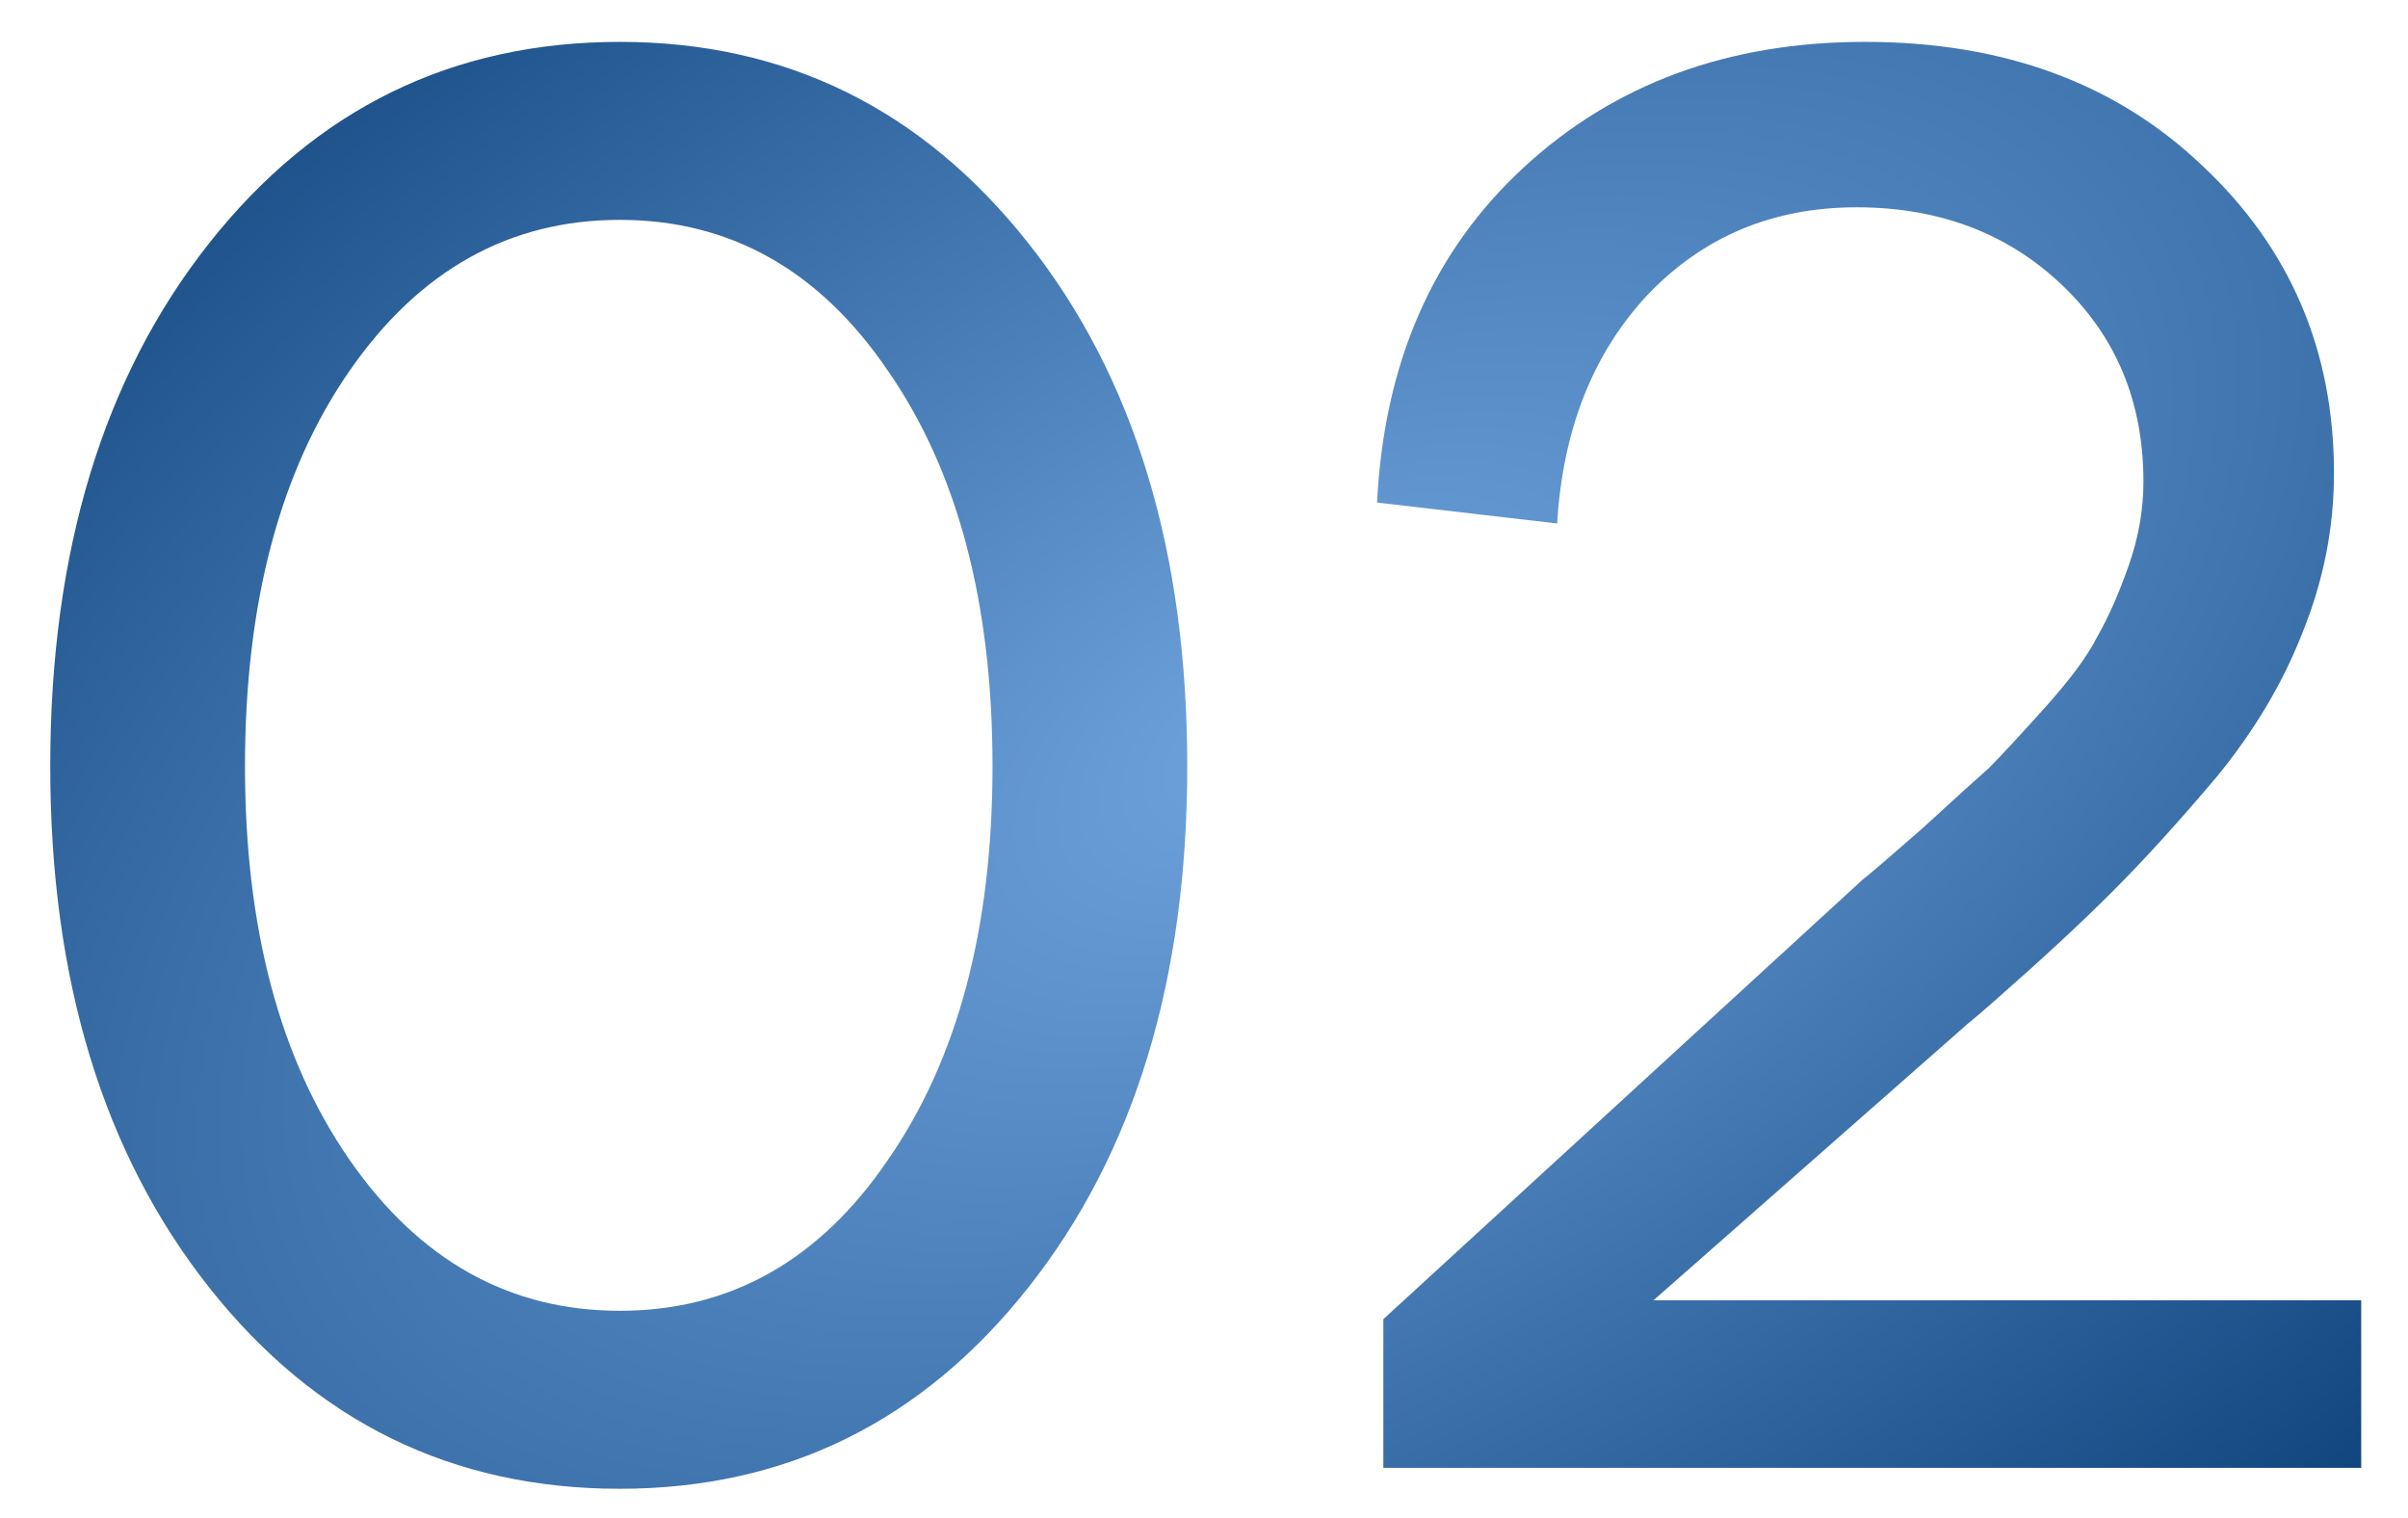 <?xml version="1.0" encoding="UTF-8"?> <svg xmlns="http://www.w3.org/2000/svg" width="46" height="29" viewBox="0 0 46 29" fill="none"><path d="M11.84 28.44C8.64 28.44 6.027 27.16 4 24.6C1.973 22.04 0.96 18.72 0.96 14.64C0.96 10.533 1.973 7.2 4 4.64C6.027 2.08 8.64 0.8 11.84 0.8C15.013 0.8 17.613 2.08 19.64 4.64C21.667 7.2 22.68 10.533 22.68 14.64C22.68 18.72 21.667 22.04 19.64 24.6C17.613 27.16 15.013 28.44 11.84 28.44ZM6.68 22.16C8.013 24.08 9.733 25.04 11.84 25.04C13.947 25.04 15.653 24.08 16.96 22.16C18.293 20.24 18.96 17.733 18.96 14.64C18.96 11.52 18.293 9 16.96 7.08C15.653 5.16 13.947 4.2 11.84 4.2C9.733 4.2 8.013 5.16 6.68 7.08C5.347 9 4.68 11.52 4.68 14.64C4.68 17.733 5.347 20.24 6.68 22.16ZM37.586 19.56L31.586 24.84H45.106V28.04H26.426V25.2L35.586 16.8C35.693 16.72 36.066 16.4 36.706 15.84C37.346 15.253 37.773 14.867 37.986 14.68C38.199 14.467 38.546 14.093 39.026 13.56C39.533 13 39.879 12.533 40.066 12.16C40.279 11.787 40.479 11.333 40.666 10.8C40.853 10.267 40.946 9.733 40.946 9.2C40.946 7.68 40.426 6.427 39.386 5.44C38.346 4.453 37.039 3.96 35.466 3.96C33.866 3.96 32.533 4.52 31.466 5.64C30.426 6.76 29.853 8.213 29.746 10L26.306 9.6C26.439 6.933 27.373 4.8 29.106 3.2C30.839 1.6 33.013 0.8 35.626 0.8C38.266 0.8 40.413 1.587 42.066 3.16C43.746 4.733 44.586 6.693 44.586 9.04C44.586 10.08 44.386 11.093 43.986 12.08C43.613 13.04 43.066 13.96 42.346 14.84C41.626 15.693 40.959 16.427 40.346 17.04C39.759 17.627 39.026 18.307 38.146 19.08C37.906 19.293 37.719 19.453 37.586 19.56Z" fill="url(#paint0_radial_123_55)"></path><defs><radialGradient id="paint0_radial_123_55" cx="0" cy="0" r="1" gradientUnits="userSpaceOnUse" gradientTransform="translate(24.5 14) rotate(-30.599) scale(44.792 24.781)"><stop stop-color="#6EA3DD"></stop><stop offset="0.981" stop-color="#0E427B"></stop></radialGradient></defs></svg> 